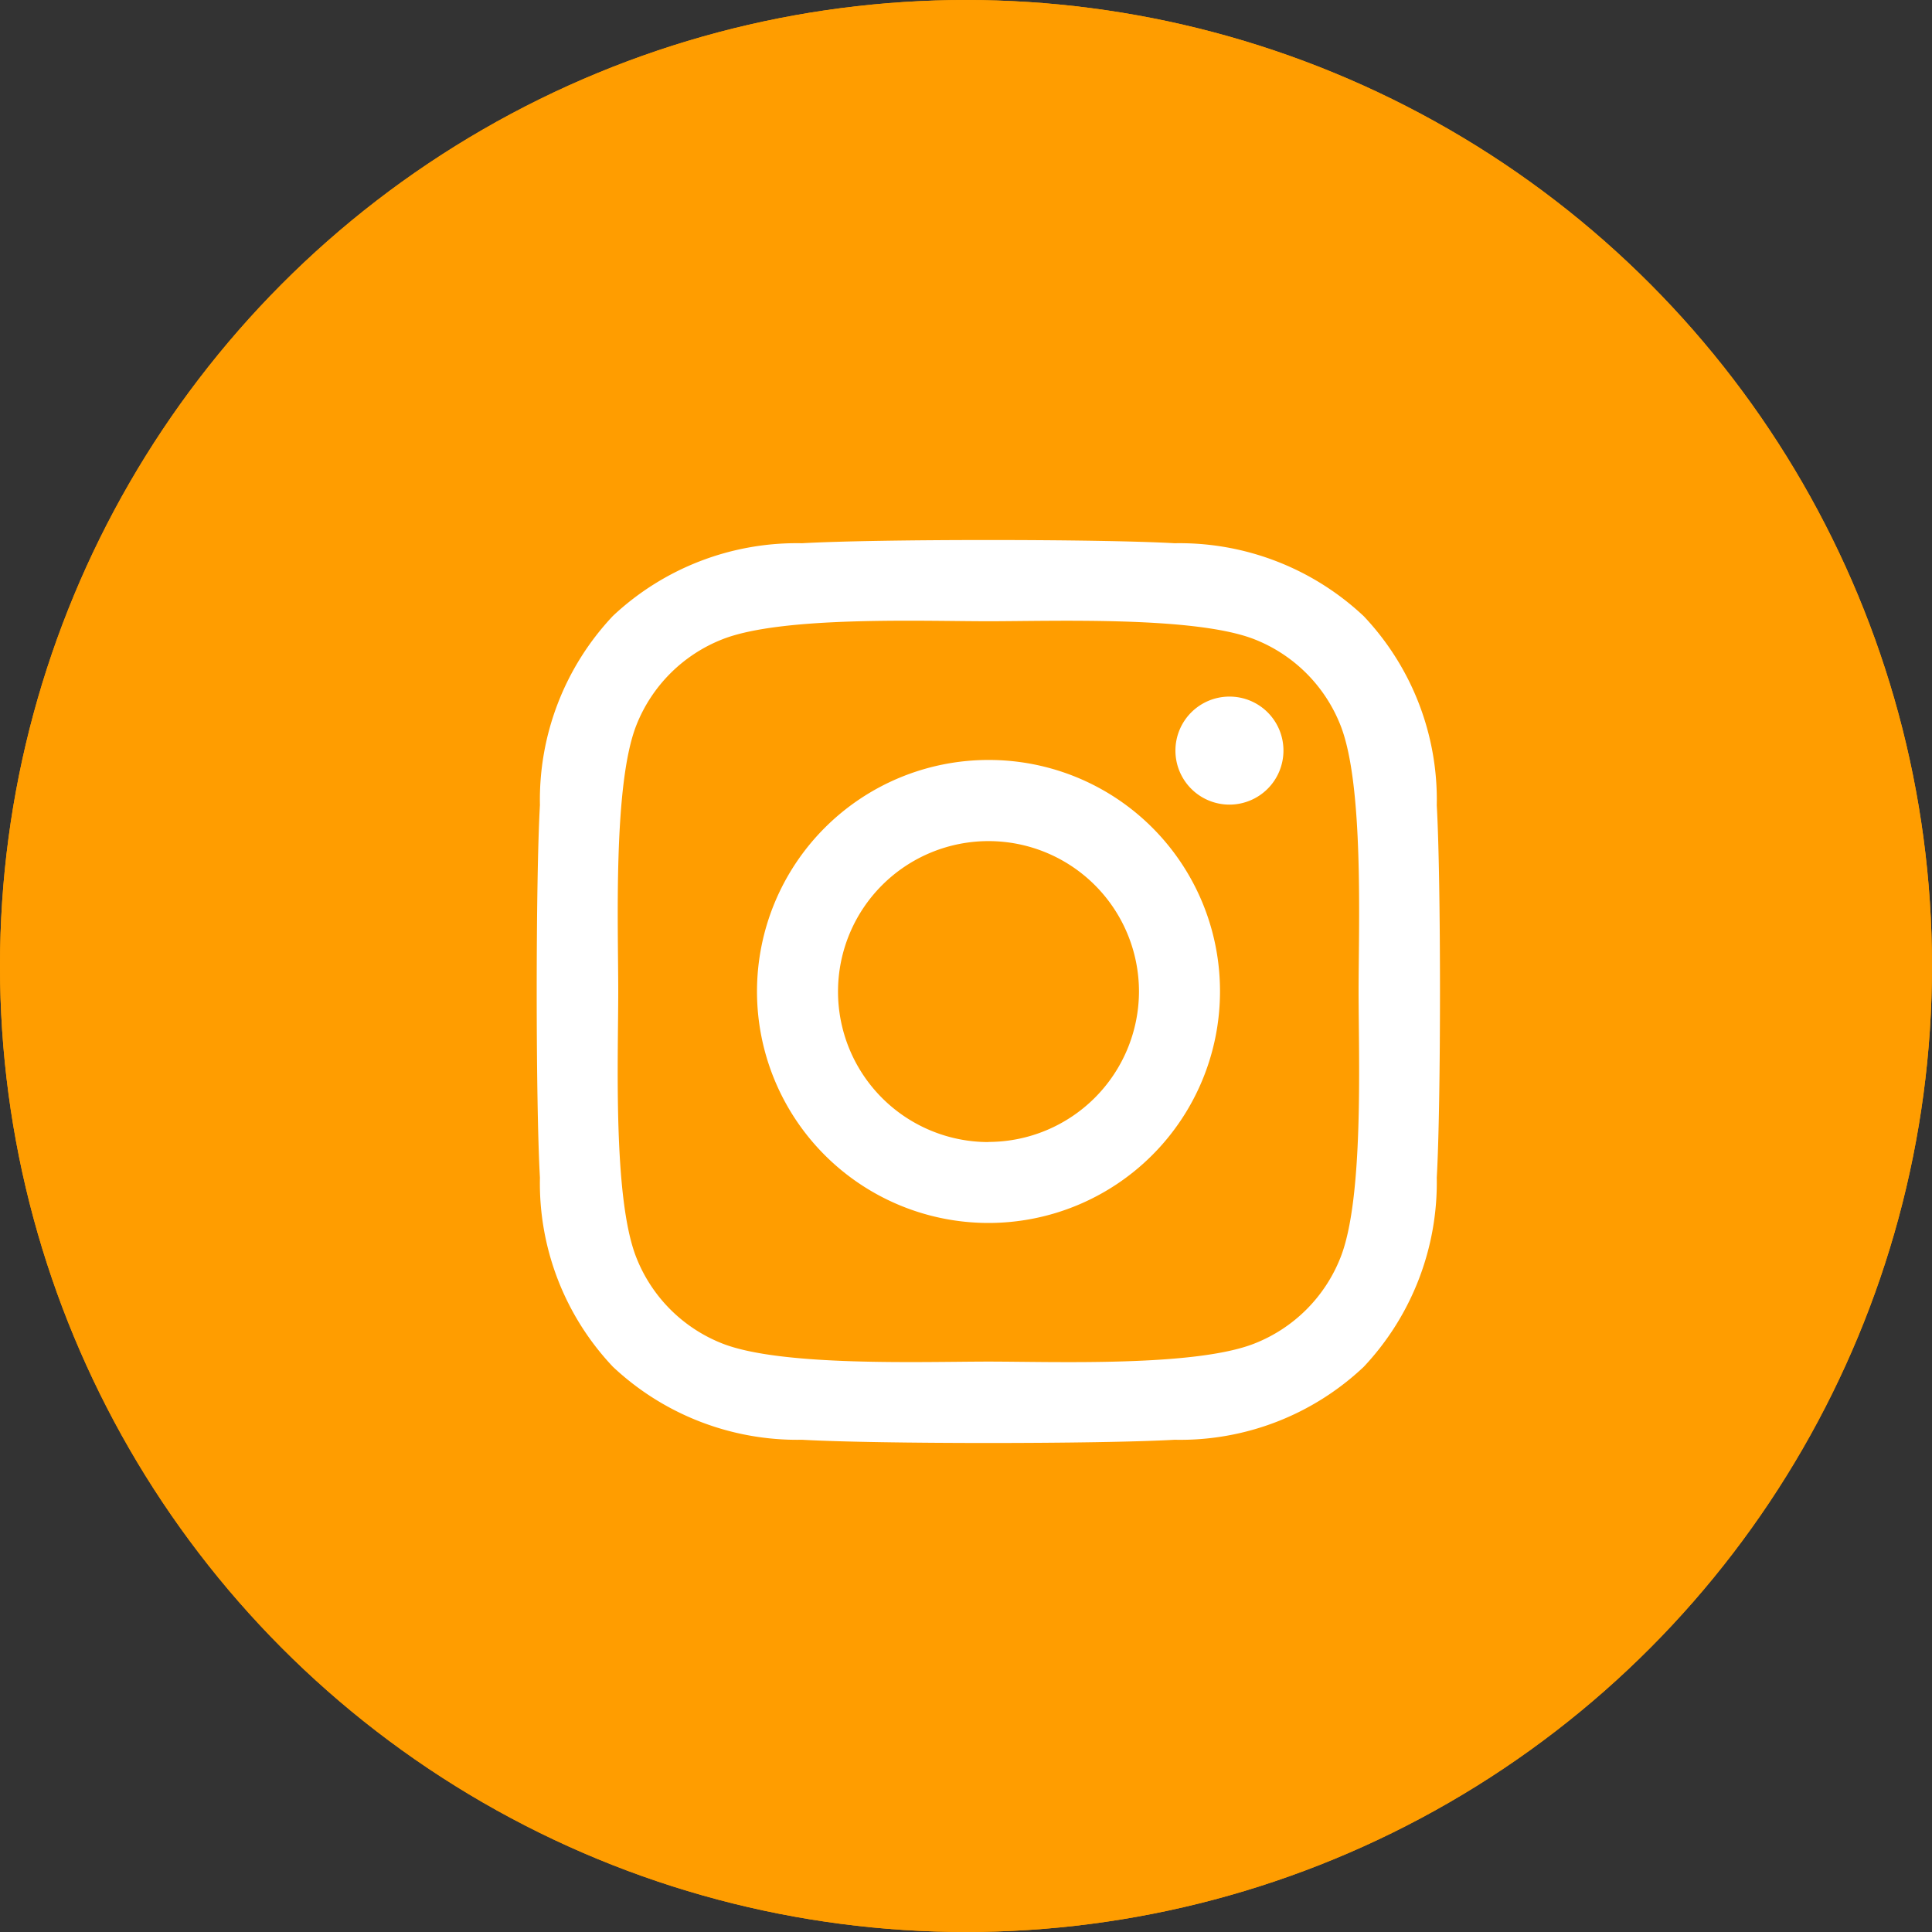 <svg xmlns="http://www.w3.org/2000/svg" width="45" height="45" viewBox="0 0 45 45">
  <rect x="0" y="0" width="45" height="45" fill="#333333" stroke="none"/>
  <g id="share" transform="translate(0.391 0.391)">
    <g id="Ellipse_1" data-name="Ellipse 1" transform="translate(-0.391 -0.391)" fill="#ff9d00" stroke="#ff9d00" stroke-width="1">
      <circle cx="22.5" cy="22.5" r="22.5" stroke="none"/>
      <circle cx="22.5" cy="22.5" r="22" fill="none"/>
    </g>
    <path id="Icon_awesome-instagram" data-name="Icon awesome-instagram" d="M10.515,7.361a5.392,5.392,0,1,0,5.392,5.392A5.383,5.383,0,0,0,10.515,7.361Zm0,8.9a3.505,3.505,0,1,1,3.505-3.505A3.512,3.512,0,0,1,10.515,16.258Zm6.87-9.118a1.258,1.258,0,1,1-1.258-1.258A1.255,1.255,0,0,1,17.385,7.14Zm3.571,1.276a6.224,6.224,0,0,0-1.7-4.406,6.265,6.265,0,0,0-4.406-1.7c-1.736-.1-6.941-.1-8.677,0A6.256,6.256,0,0,0,1.767,4.006a6.244,6.244,0,0,0-1.7,4.406c-.1,1.736-.1,6.941,0,8.677a6.224,6.224,0,0,0,1.7,4.406,6.273,6.273,0,0,0,4.406,1.7c1.736.1,6.941.1,8.677,0a6.224,6.224,0,0,0,4.406-1.7,6.265,6.265,0,0,0,1.7-4.406c.1-1.736.1-6.936,0-8.672ZM18.713,18.952a3.549,3.549,0,0,1-2,2c-1.384.549-4.669.422-6.2.422s-4.819.122-6.2-.422a3.549,3.549,0,0,1-2-2c-.549-1.384-.422-4.669-.422-6.2s-.122-4.819.422-6.2a3.549,3.549,0,0,1,2-2c1.384-.549,4.669-.422,6.2-.422s4.819-.122,6.2.422a3.549,3.549,0,0,1,2,2c.549,1.384.422,4.669.422,6.2S19.262,17.572,18.713,18.952Z" transform="translate(12.118 9.949)" fill="#fff"/>
  </g>
</svg>
